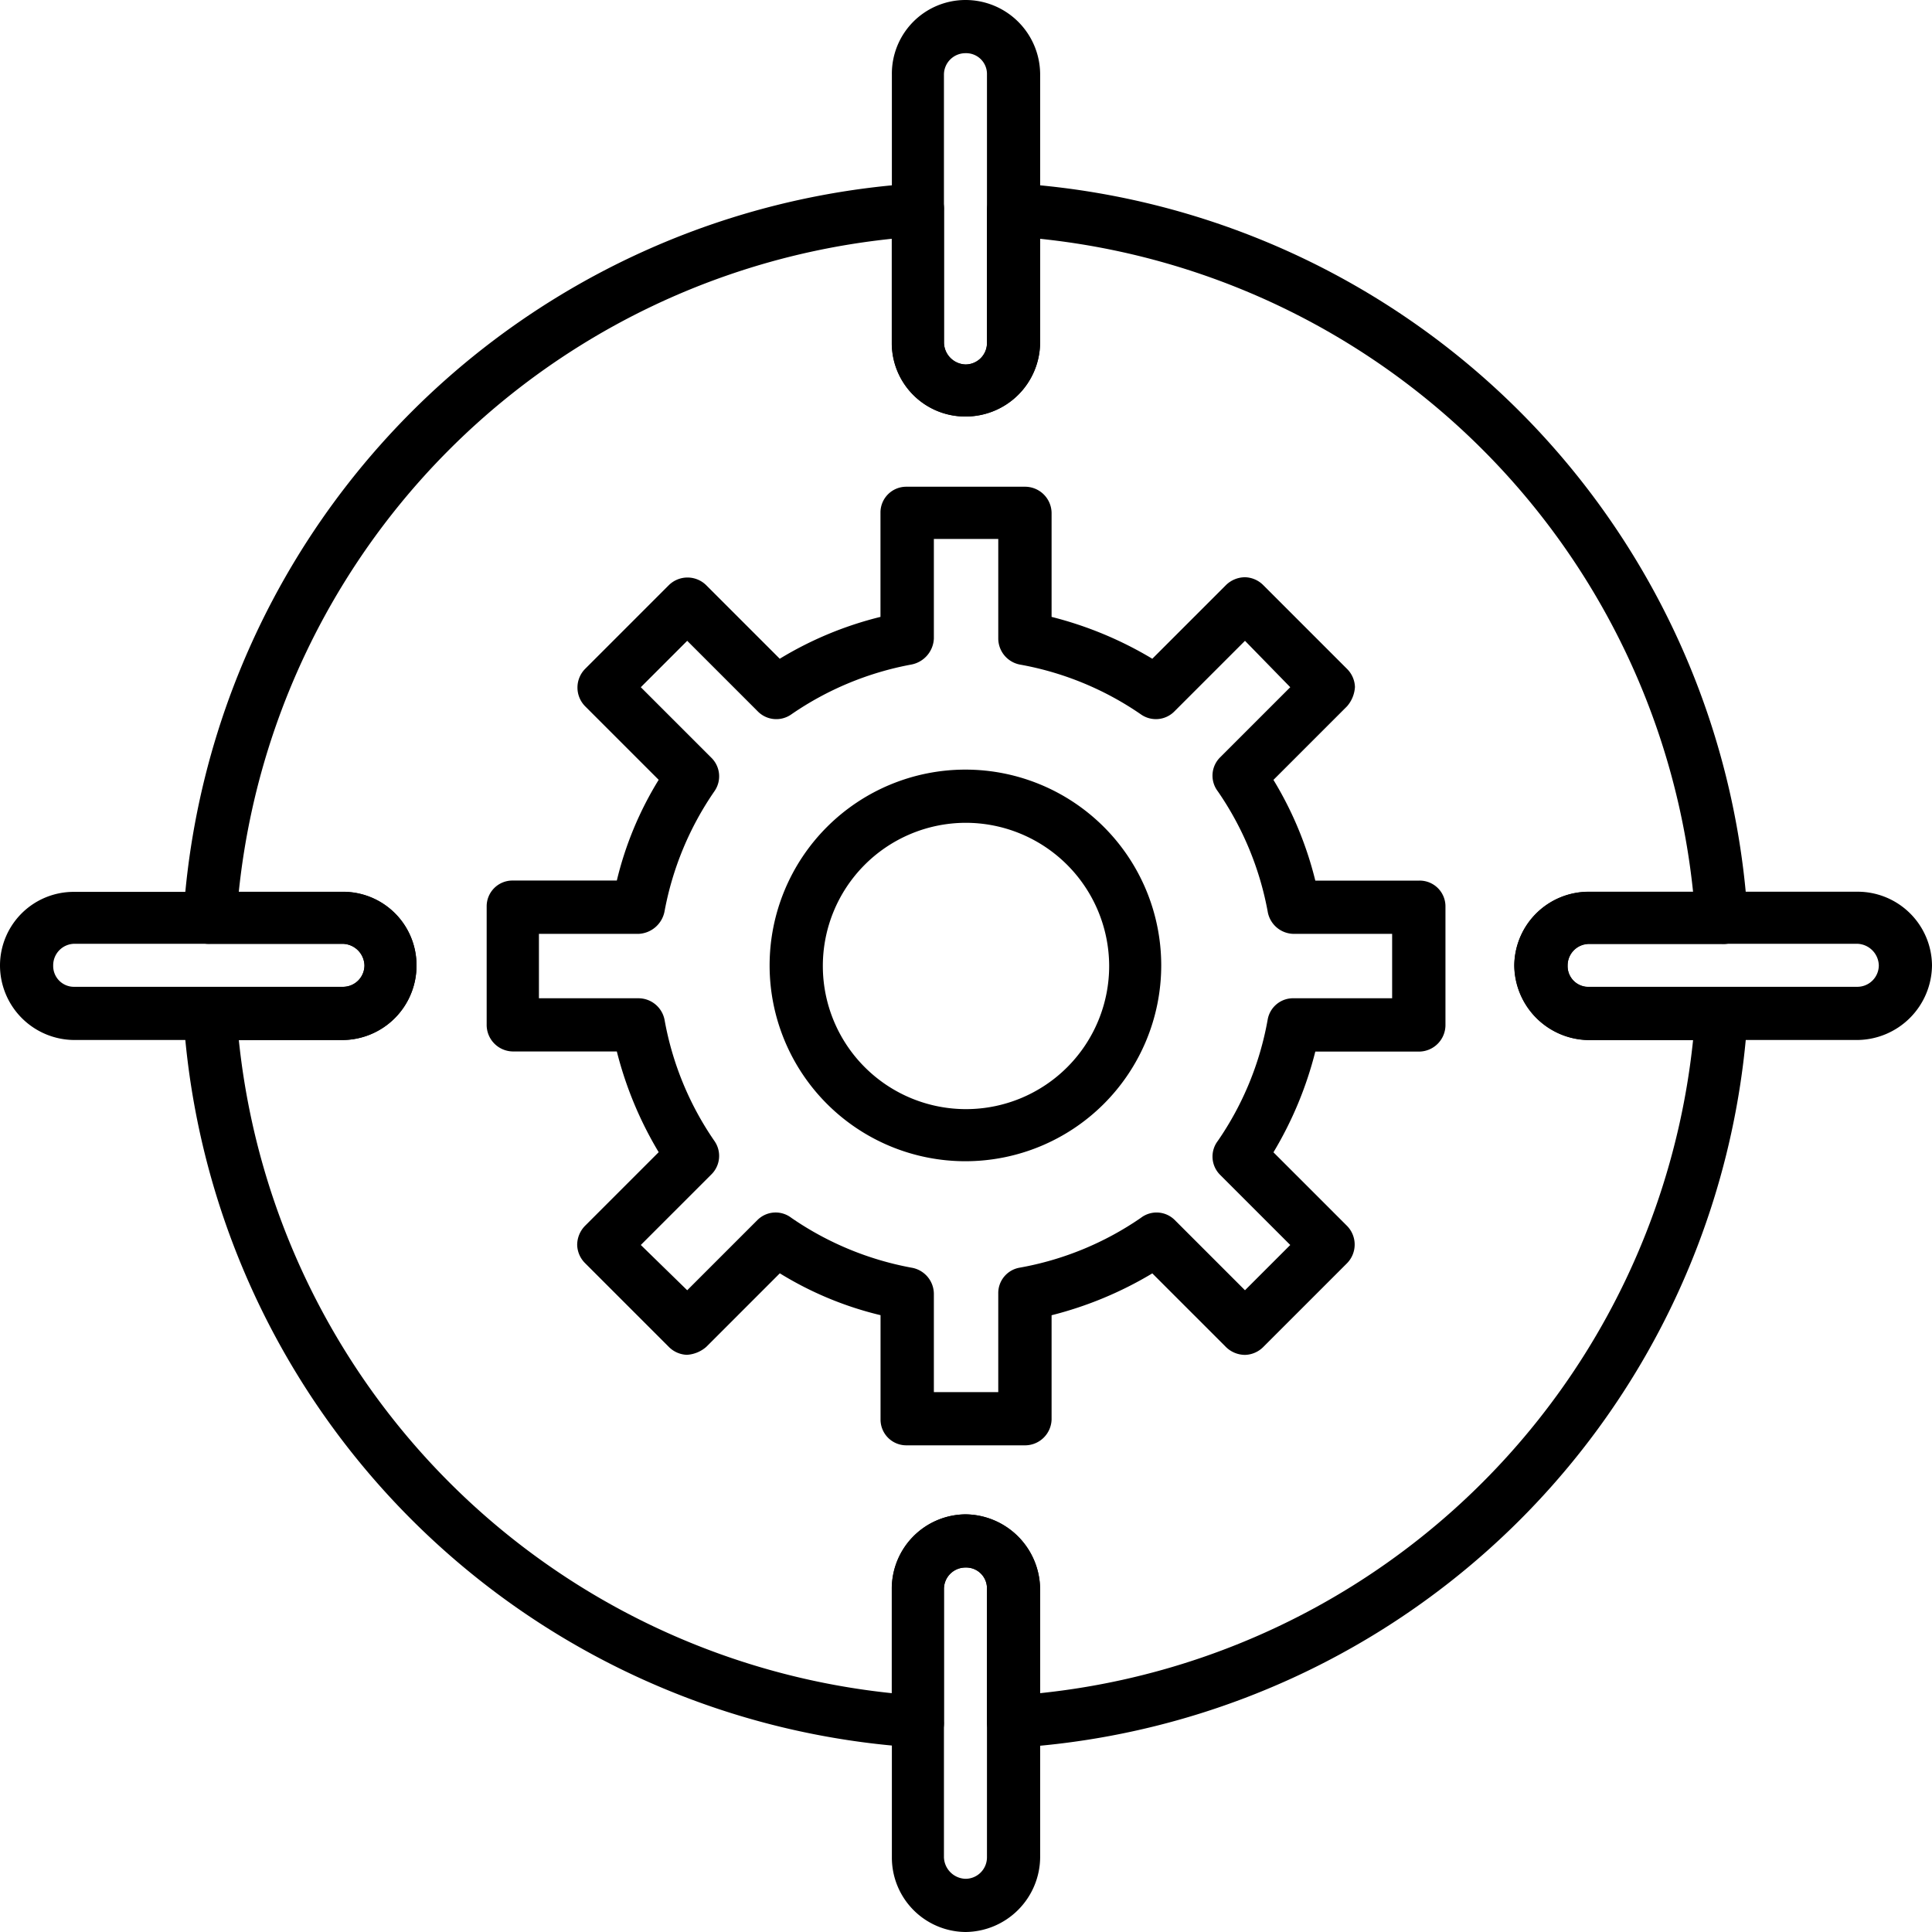 <svg id="_360644496" xmlns="http://www.w3.org/2000/svg" width="60" height="60" viewBox="0 0 60 60">
  <g id="_360640032" transform="translate(5.694 5.694)">
    <path id="Path_14831" data-name="Path 14831" d="M187.8,210.576a.8.8,0,0,1-.562-.211.751.751,0,0,1-.281-.6v-4.112a.646.646,0,0,0-.668-.668.667.667,0,0,0-.668.668v4.112a.724.724,0,0,1-.246.6.674.674,0,0,1-.6.211A24.348,24.348,0,0,1,162,187.835a.771.771,0,0,1,.246-.6.751.751,0,0,1,.6-.281h4.112a.667.667,0,0,0,.668-.668.691.691,0,0,0-.668-.668h-4.112a.724.724,0,0,1-.6-.246.823.823,0,0,1-.246-.6A24.381,24.381,0,0,1,184.777,162a.823.823,0,0,1,.6.246.724.724,0,0,1,.246.6v4.112a.691.691,0,0,0,.668.668.667.667,0,0,0,.668-.668v-4.112a.751.751,0,0,1,.281-.6.771.771,0,0,1,.6-.246,24.348,24.348,0,0,1,22.742,22.777.674.674,0,0,1-.211.6.724.724,0,0,1-.6.246h-4.112a.667.667,0,0,0-.668.668.646.646,0,0,0,.668.668h4.112a.751.751,0,0,1,.6.281.644.644,0,0,1,.211.6,24.315,24.315,0,0,1-22.742,22.742Zm-24.077-21.968A22.751,22.751,0,0,0,184,208.889v-3.234a2.31,2.31,0,0,1,2.285-2.32,2.34,2.34,0,0,1,2.32,2.32v3.234a22.751,22.751,0,0,0,20.281-20.281h-3.234a2.34,2.34,0,0,1-2.32-2.32,2.31,2.31,0,0,1,2.32-2.285h3.234a22.751,22.751,0,0,0-20.281-20.281v3.234a2.31,2.31,0,0,1-2.32,2.285A2.28,2.28,0,0,1,184,166.956v-3.234A22.751,22.751,0,0,0,163.722,184h3.234a2.28,2.28,0,0,1,2.285,2.285,2.31,2.31,0,0,1-2.285,2.32Z" transform="translate(-162 -162)" fill-rule="evenodd"/>
  </g>
  <g id="Group_16682" data-name="Group 16682" transform="translate(15.114 15.114)">
    <g id="_360641904">
      <path id="Path_14832" data-name="Path 14832" d="M446.7,459.772H443.04a.8.8,0,0,1-.808-.808v-3.234a10.708,10.708,0,0,1-3.128-1.3l-2.285,2.285a1,1,0,0,1-.6.246.829.829,0,0,1-.562-.246l-2.6-2.6a.829.829,0,0,1-.246-.562.848.848,0,0,1,.246-.6l2.285-2.285a11.569,11.569,0,0,1-1.3-3.128h-3.234A.825.825,0,0,1,430,446.7V443.04a.8.8,0,0,1,.808-.808h3.234a10.708,10.708,0,0,1,1.3-3.128l-2.285-2.285a.827.827,0,0,1,0-1.16l2.6-2.6a.827.827,0,0,1,1.16,0l2.285,2.285a11.122,11.122,0,0,1,3.128-1.3v-3.234a.8.8,0,0,1,.808-.808H446.7a.825.825,0,0,1,.844.808v3.234a11.569,11.569,0,0,1,3.128,1.3l2.285-2.285a.848.848,0,0,1,.6-.246.829.829,0,0,1,.562.246l2.6,2.6a.829.829,0,0,1,.246.562,1,1,0,0,1-.246.6l-2.285,2.285a11.122,11.122,0,0,1,1.3,3.128h3.234a.8.8,0,0,1,.808.808V446.7a.826.826,0,0,1-.808.844h-3.234a11.569,11.569,0,0,1-1.3,3.128l2.285,2.285a.827.827,0,0,1,0,1.16l-2.6,2.6a.829.829,0,0,1-.562.246.848.848,0,0,1-.6-.246l-2.285-2.285a11.569,11.569,0,0,1-3.128,1.3v3.234A.826.826,0,0,1,446.7,459.772Zm-2.812-1.652h2v-3.058a.8.8,0,0,1,.668-.808,9.593,9.593,0,0,0,3.761-1.547.8.8,0,0,1,1.054.07l2.179,2.179,1.406-1.406-2.179-2.179a.8.8,0,0,1-.07-1.054,9.593,9.593,0,0,0,1.547-3.761.8.8,0,0,1,.808-.668h3.058v-2h-3.058a.83.83,0,0,1-.808-.7,9.659,9.659,0,0,0-1.547-3.726.8.8,0,0,1,.07-1.055l2.179-2.179-1.406-1.441-2.179,2.179a.808.808,0,0,1-1.054.105,9.593,9.593,0,0,0-3.761-1.547.827.827,0,0,1-.668-.808v-3.093h-2v3.093a.86.86,0,0,1-.7.808,9.66,9.66,0,0,0-3.726,1.547.808.808,0,0,1-1.055-.105l-2.179-2.179-1.441,1.441,2.179,2.179a.808.808,0,0,1,.105,1.055,9.66,9.66,0,0,0-1.547,3.726.86.86,0,0,1-.808.7h-3.093v2h3.093a.827.827,0,0,1,.808.668,9.593,9.593,0,0,0,1.547,3.761.808.808,0,0,1-.105,1.054l-2.179,2.179,1.441,1.406,2.179-2.179a.8.8,0,0,1,1.055-.07,9.659,9.659,0,0,0,3.726,1.547.83.83,0,0,1,.7.808v3.058Z" transform="translate(-430 -430)" fill-rule="evenodd"/>
    </g>
    <g id="_360650064" transform="translate(8.787 8.787)">
      <path id="Path_14833" data-name="Path 14833" d="M686.081,692.162a6.081,6.081,0,1,1,6.081-6.081A6.083,6.083,0,0,1,686.081,692.162Zm0-10.51a4.446,4.446,0,1,0,4.464,4.429A4.456,4.456,0,0,0,686.081,681.652Z" transform="translate(-680 -680)" fill-rule="evenodd"/>
    </g>
  </g>
  <g id="_360670488" transform="translate(27.698)">
    <path id="Path_14834" data-name="Path 14834" d="M790.285,12.935A2.28,2.28,0,0,1,788,10.65V2.32A2.288,2.288,0,0,1,790.285,0a2.318,2.318,0,0,1,2.32,2.32v8.33A2.31,2.31,0,0,1,790.285,12.935Zm0-11.283a.667.667,0,0,0-.668.668v8.33a.691.691,0,0,0,.668.668h0a.667.667,0,0,0,.668-.668V2.32A.646.646,0,0,0,790.285,1.652Z" transform="translate(-788)" fill-rule="evenodd"/>
  </g>
  <g id="_360647256" transform="translate(47.03 27.698)">
    <path id="Path_14835" data-name="Path 14835" d="M1348.65,792.6h-8.33a2.34,2.34,0,0,1-2.32-2.32,2.31,2.31,0,0,1,2.32-2.285h8.33a2.31,2.31,0,0,1,2.32,2.285A2.34,2.34,0,0,1,1348.65,792.6Zm-8.33-2.988a.667.667,0,0,0-.668.668.646.646,0,0,0,.668.668h8.33a.667.667,0,0,0,.668-.668.691.691,0,0,0-.668-.668Z" transform="translate(-1338 -788)" fill-rule="evenodd"/>
  </g>
  <g id="_360641256" transform="translate(27.698 47.03)">
    <path id="Path_14836" data-name="Path 14836" d="M790.285,1350.97h0a2.31,2.31,0,0,1-2.285-2.32v-8.33a2.31,2.31,0,0,1,2.285-2.32,2.34,2.34,0,0,1,2.32,2.32v8.33A2.34,2.34,0,0,1,790.285,1350.97Zm0-11.318a.667.667,0,0,0-.668.668v8.33a.691.691,0,0,0,.668.668h0a.667.667,0,0,0,.668-.668v-8.33A.646.646,0,0,0,790.285,1339.652Z" transform="translate(-788 -1338)" fill-rule="evenodd"/>
  </g>
  <g id="_360651360" transform="translate(0 27.698)">
    <path id="Path_14837" data-name="Path 14837" d="M10.65,792.6H2.32A2.318,2.318,0,0,1,0,790.285,2.288,2.288,0,0,1,2.32,788h8.33a2.28,2.28,0,0,1,2.285,2.285A2.31,2.31,0,0,1,10.65,792.6Zm-8.33-2.988a.667.667,0,0,0-.668.668.646.646,0,0,0,.668.668h8.33a.667.667,0,0,0,.668-.668.691.691,0,0,0-.668-.668Z" transform="translate(0 -788)" fill-rule="evenodd"/>
  </g>
</svg>
